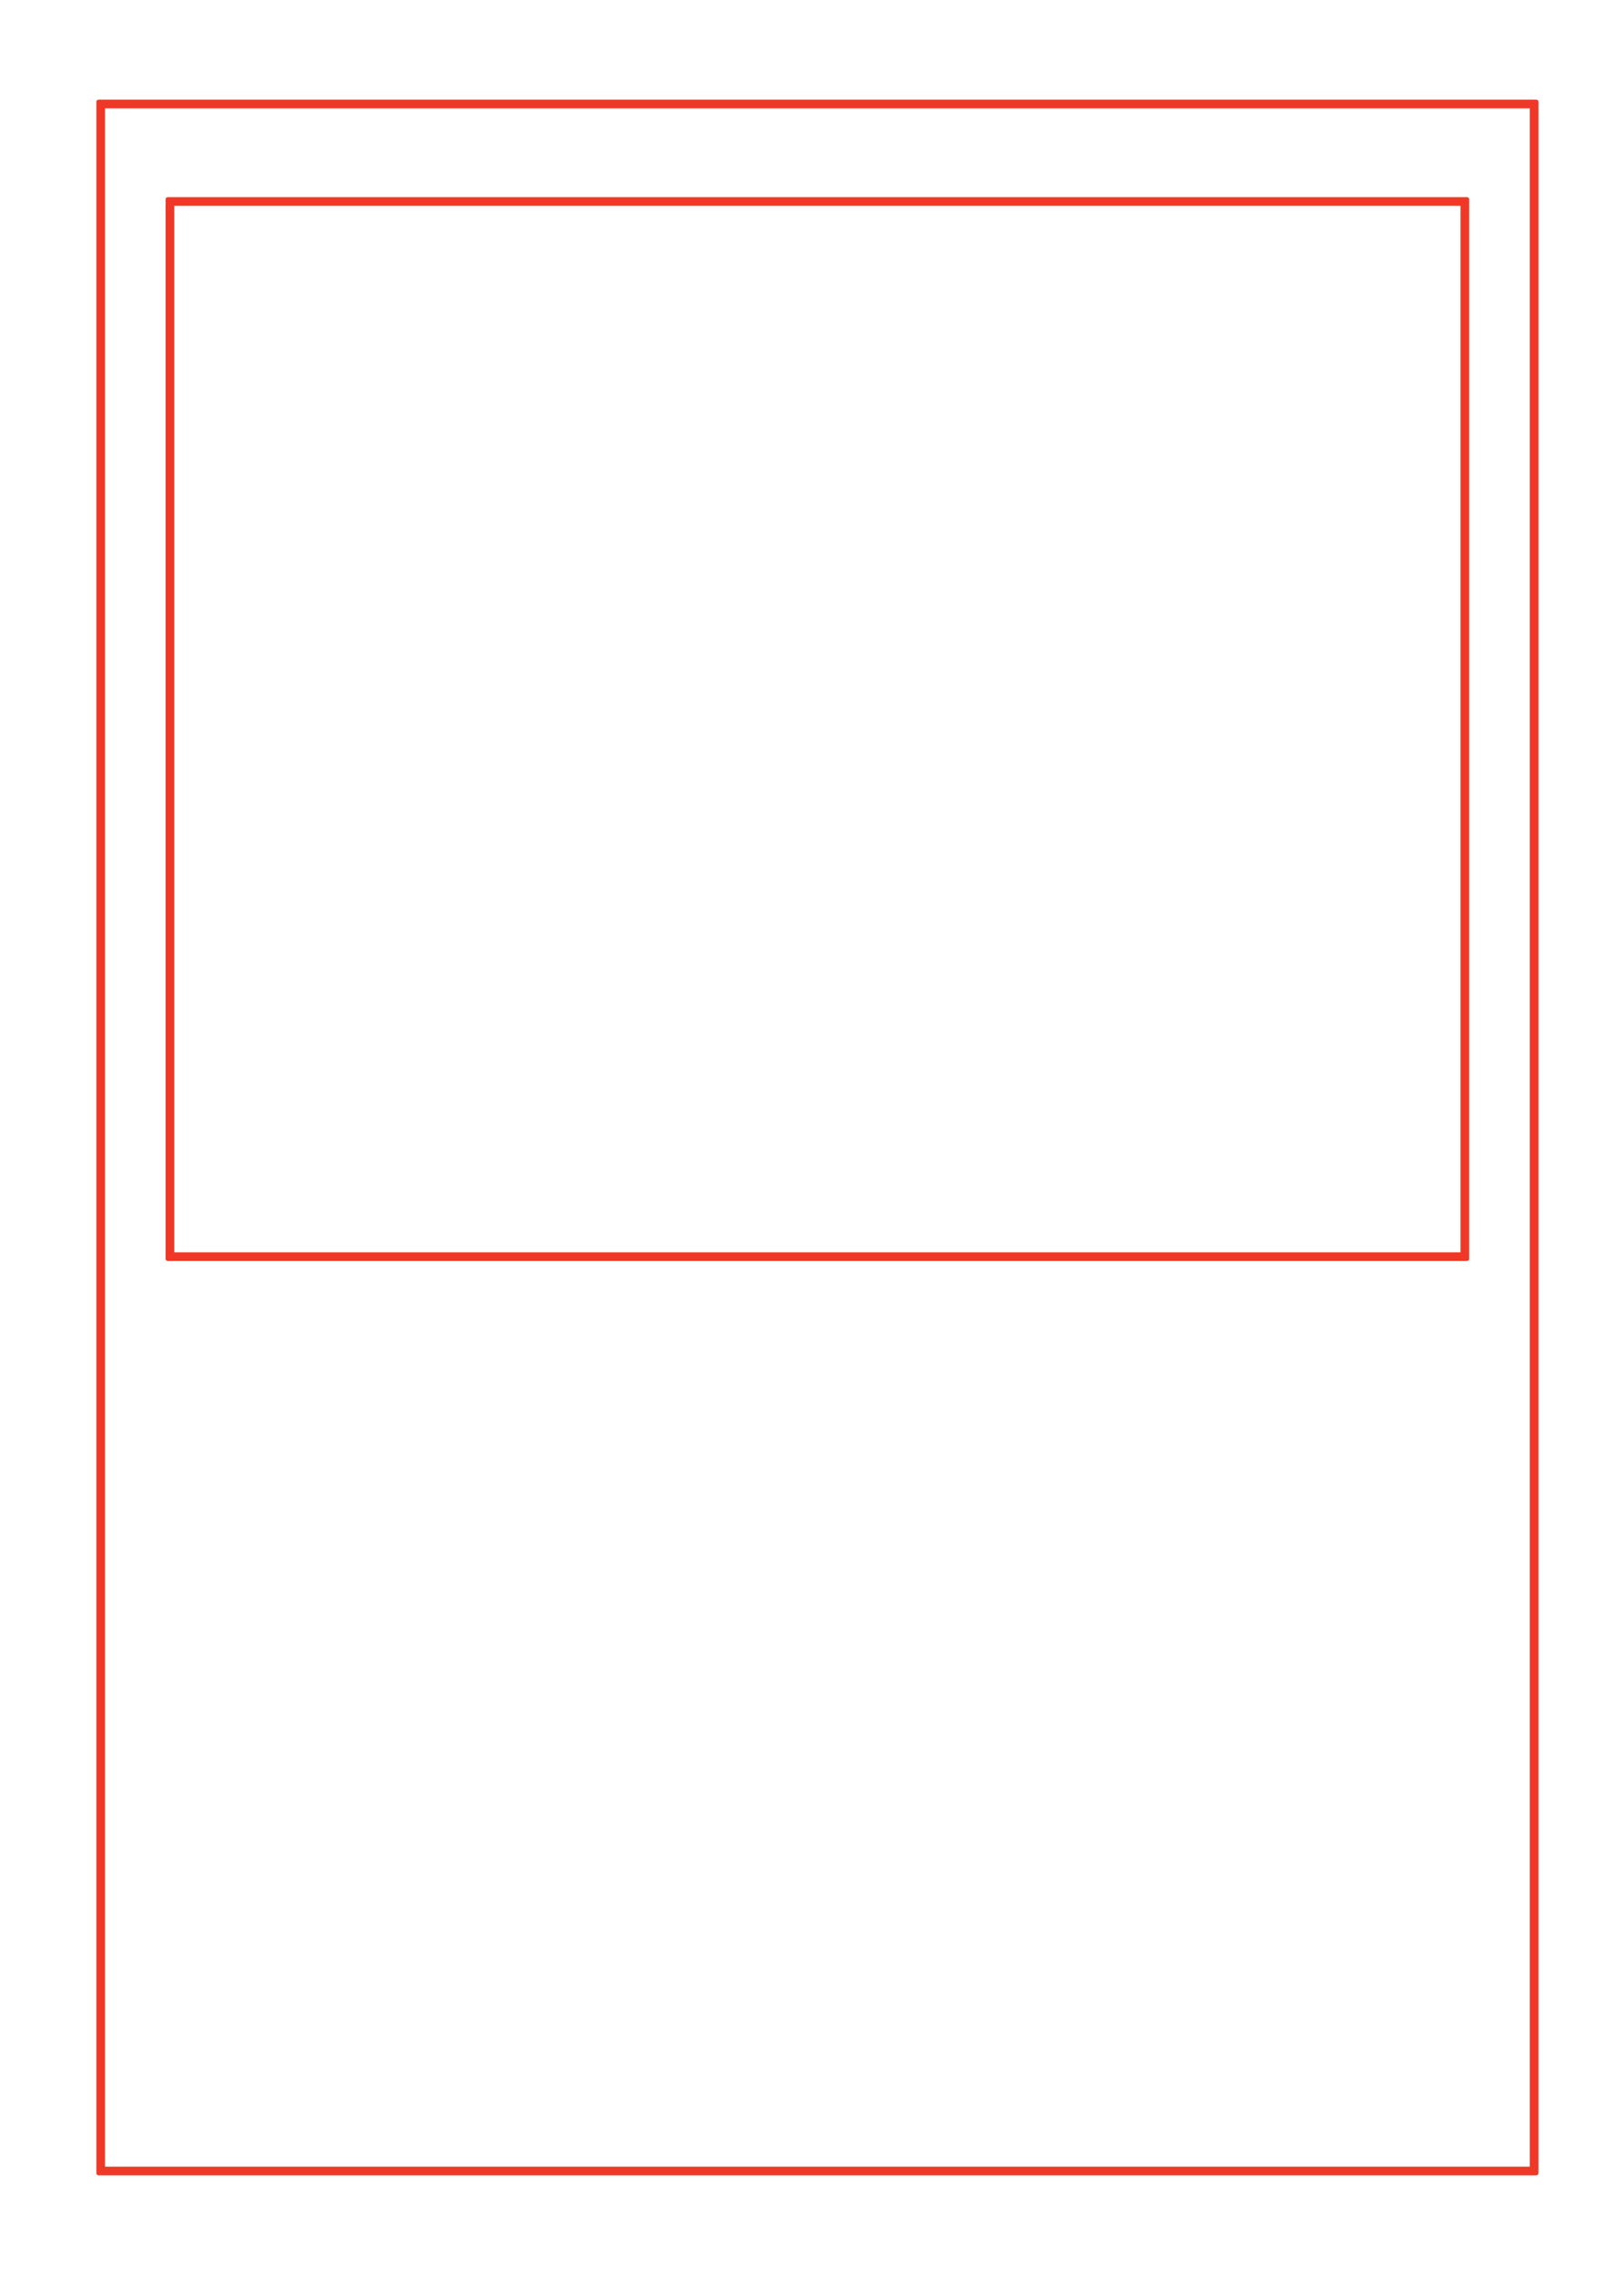 <?xml version="1.0" encoding="UTF-8" standalone="no"?>
<!DOCTYPE svg PUBLIC "-//W3C//DTD SVG 1.1//EN" "http://www.w3.org/Graphics/SVG/1.1/DTD/svg11.dtd">
<svg width="1500" height="2100" viewBox="0 0 1500 2100" version="1.1" xmlns="http://www.w3.org/2000/svg" xmlns:xlink="http://www.w3.org/1999/xlink" xml:space="preserve" xmlns:serif="http://www.serif.com/" style="fill-rule:evenodd;clip-rule:evenodd;stroke-linejoin:round;stroke-miterlimit:2;">
    <path id="Pinlines" d="M1421,94C1421,92.895 1420.11,92 1419,92L91,92C89.895,92 89,92.895 89,94L89,2006C89,2007.11 89.895,2008 91,2008L1419,2008C1420.11,2008 1421,2007.11 1421,2006L1421,94ZM1413,100L1413,2000C1413,2000 97,2000 97,2000C97,1932.29 97,167.707 97,100C97,100 1413,100 1413,100L1413,100ZM1357,184C1357,182.895 1356.11,182 1355,182L155,182C153.895,182 153,182.895 153,184L153,1162C153,1163.11 153.895,1164 155,1164L1355,1164C1356.11,1164 1357,1163.11 1357,1162L1357,184ZM1349,190L1349,1156C1296.17,1156 213.833,1156 161,1156C161,1156 161,190 161,190L1349,190Z" style="fill:rgb(239,56,39);"/>
</svg>
